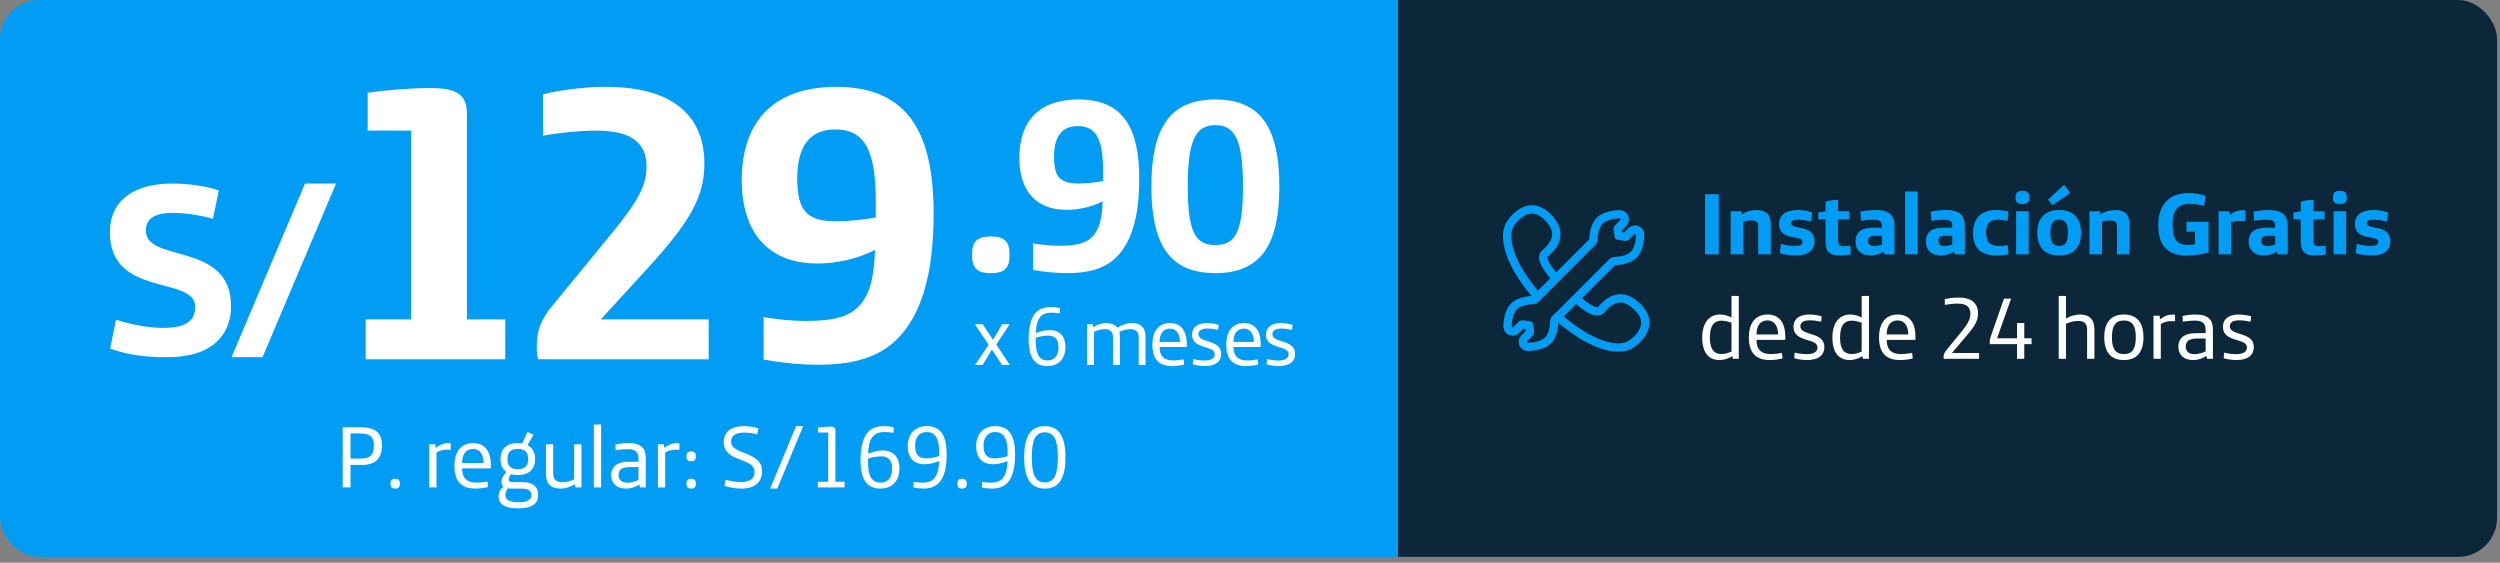 <svg width="311" height="70" viewBox="0 0 311 70" fill="none" xmlns="http://www.w3.org/2000/svg">
<rect x="0" y="0" width="311" height="70" fill="#808080" stroke="none"/>
<g clip-path="url(#clip0_5767_76324)">
<rect width="173.903" height="69.277" fill="#019DF4"/>
<path d="M20.601 44.438C17.957 44.438 15.8 44.103 13.704 43.374L14.433 39.758C16.256 40.397 18.656 40.791 20.176 40.791C22.971 40.791 24.277 40.062 24.277 38.148C24.277 34.259 13.673 37.084 13.673 28.911C13.673 24.688 16.985 22.834 21.421 22.834C23.427 22.834 25.614 23.138 27.225 23.685L26.495 27.21C24.794 26.754 22.971 26.48 21.512 26.48C18.96 26.48 18.14 27.392 18.14 28.698C18.14 32.77 28.744 29.975 28.744 38.087C28.744 39.941 28.106 41.429 27.012 42.463C25.554 43.83 23.579 44.438 20.601 44.438ZM28.8 44.438L37.946 22.834H41.805L32.659 44.438H28.8Z" fill="white"/>
<path d="M45.495 44.69V39.731H51.134V16.25H45.738V11.534C47.731 11.243 51.086 10.951 53.468 10.951C56.92 10.951 58.086 11.777 58.086 14.257V39.731H62.851V44.69H45.495ZM66.964 44.69C66.818 44.301 66.769 43.669 66.769 43.134C66.769 41.092 67.304 39.731 68.714 38.03L75.18 30.154C78.875 25.681 80.43 23.494 80.43 20.723C80.43 19.313 79.993 18.243 79.118 17.514C78.097 16.639 76.444 16.25 74.062 16.25C72.166 16.25 69.638 16.493 67.547 16.882V11.729C69.492 11.243 72.555 10.805 75.277 10.805C80.041 10.805 83.201 11.875 85.243 13.916C86.799 15.472 87.625 17.611 87.625 20.382C87.625 24.515 85.778 27.675 80.528 33.411L74.742 39.731H88.16V44.69H66.964ZM101.851 45.371C99.469 45.371 97.232 45.127 94.996 44.739V39.44C96.698 39.731 98.496 39.926 100.246 39.926C103.455 39.926 105.448 39.488 106.761 38.175C108.219 36.717 108.754 34.432 108.851 31.078C106.664 32.245 103.941 32.779 101.656 32.779C95.725 32.779 92.273 29.084 92.273 22.424C92.273 15.035 96.308 10.805 104.038 10.805C112.935 10.805 116.144 16.493 116.144 26.556C116.144 34.286 114.539 39.245 111.622 42.162C109.386 44.398 106.275 45.371 101.851 45.371ZM104.087 27.529C105.497 27.529 107.587 27.334 108.948 27.043V25.195C108.948 18.827 107.684 16.104 103.893 16.104C100.781 16.104 99.177 18.146 99.177 22.181C99.177 26.411 100.538 27.529 104.087 27.529Z" fill="white"/>
<path d="M123.15 33.977C121.691 33.977 120.932 33.4 120.932 31.881V31.516C120.932 29.997 121.691 29.42 123.15 29.42H123.362C124.821 29.42 125.58 29.997 125.58 31.516V31.881C125.58 33.4 124.821 33.977 123.362 33.977H123.15ZM132.789 33.977C131.3 33.977 129.903 33.825 128.505 33.582V30.27C129.569 30.453 130.693 30.574 131.787 30.574C133.792 30.574 135.038 30.301 135.858 29.48C136.77 28.569 137.104 27.141 137.165 25.044C135.797 25.773 134.096 26.108 132.668 26.108C128.961 26.108 126.804 23.799 126.804 19.636C126.804 15.017 129.325 12.374 134.157 12.374C139.717 12.374 141.722 15.929 141.722 22.218C141.722 27.05 140.72 30.149 138.897 31.972C137.499 33.37 135.554 33.977 132.789 33.977ZM134.187 22.826C135.068 22.826 136.375 22.705 137.225 22.522V21.368C137.225 17.387 136.435 15.686 134.065 15.686C132.121 15.686 131.118 16.962 131.118 19.484C131.118 22.127 131.969 22.826 134.187 22.826ZM151.19 33.977C145.417 33.977 143.23 30.301 143.23 23.191C143.23 16.081 145.417 12.374 151.19 12.374C156.963 12.374 159.151 16.081 159.151 23.191C159.151 30.301 156.963 33.977 151.19 33.977ZM151.19 30.483C153.652 30.483 154.624 28.933 154.624 23.191C154.624 17.448 153.652 15.564 151.19 15.564C148.729 15.564 147.757 17.448 147.757 23.191C147.757 28.933 148.729 30.483 151.19 30.483Z" fill="white"/>
<path d="M121.3 45.396L122.984 42.896L121.279 40.334H122.24L123.531 42.266L124.668 40.334H125.608L123.934 42.865L125.628 45.396H124.657L123.387 43.485L122.25 45.396H121.3ZM130.298 45.541C128.573 45.541 127.963 44.26 127.963 42.235C127.963 40.706 128.232 39.621 128.79 38.96C129.224 38.444 129.875 38.196 130.701 38.196C131.063 38.196 131.517 38.248 131.858 38.32V38.981C131.548 38.94 131.104 38.898 130.773 38.898C129.379 38.898 128.924 39.776 128.852 41.44C129.348 41.233 129.968 41.057 130.556 41.057C131.775 41.057 132.54 41.781 132.54 43.175C132.54 44.539 131.765 45.541 130.298 45.541ZM130.319 44.839C131.207 44.839 131.672 44.208 131.672 43.227C131.672 42.266 131.321 41.75 130.381 41.75C129.926 41.75 129.317 41.863 128.842 42.018V42.431C128.842 43.909 129.193 44.839 130.319 44.839ZM135.235 45.396V40.334H135.948L135.989 40.706C136.516 40.376 137.063 40.19 137.621 40.19C138.262 40.19 138.706 40.376 138.995 40.758C139.625 40.376 140.245 40.19 140.813 40.19C141.361 40.19 141.795 40.334 142.084 40.634C142.363 40.913 142.508 41.326 142.508 41.956V45.396H141.65V42.059C141.65 41.626 141.578 41.378 141.402 41.202C141.227 41.026 140.958 40.944 140.607 40.944C140.194 40.944 139.687 41.068 139.243 41.285C139.284 41.471 139.315 41.698 139.315 41.956V45.396H138.458V42.059C138.458 41.626 138.386 41.378 138.21 41.202C138.034 41.026 137.766 40.944 137.415 40.944C136.981 40.944 136.506 41.078 136.092 41.274V45.396H135.235ZM145.822 45.541C145.037 45.541 144.427 45.345 144.014 44.931C143.559 44.477 143.353 43.785 143.353 42.876C143.353 41.068 144.251 40.19 145.543 40.19C146.958 40.19 147.64 41.192 147.64 42.855V43.051C147.64 43.134 147.599 43.165 147.516 43.165H144.251C144.251 43.723 144.396 44.177 144.696 44.456C144.964 44.704 145.347 44.839 145.987 44.839C146.349 44.839 146.844 44.787 147.237 44.704L147.32 45.345C146.886 45.469 146.287 45.541 145.822 45.541ZM144.251 42.535H146.793C146.762 41.564 146.39 40.882 145.543 40.882C144.685 40.882 144.262 41.512 144.251 42.535ZM149.87 45.541C149.384 45.541 148.765 45.448 148.382 45.324L148.424 44.663C148.837 44.776 149.395 44.849 149.839 44.849C150.665 44.849 151.11 44.57 151.11 44.053C151.11 42.917 148.289 43.506 148.289 41.646C148.289 40.665 149.054 40.19 150.128 40.19C150.634 40.19 151.203 40.283 151.605 40.407L151.533 41.037C151.079 40.934 150.614 40.871 150.201 40.871C149.477 40.871 149.095 41.109 149.095 41.584C149.095 42.721 151.915 42.184 151.915 43.991C151.915 45.066 151.089 45.541 149.87 45.541ZM155.018 45.541C154.233 45.541 153.623 45.345 153.21 44.931C152.756 44.477 152.549 43.785 152.549 42.876C152.549 41.068 153.448 40.19 154.739 40.19C156.154 40.19 156.836 41.192 156.836 42.855V43.051C156.836 43.134 156.795 43.165 156.712 43.165H153.448C153.448 43.723 153.592 44.177 153.892 44.456C154.161 44.704 154.543 44.839 155.183 44.839C155.545 44.839 156.041 44.787 156.433 44.704L156.516 45.345C156.082 45.469 155.483 45.541 155.018 45.541ZM153.448 42.535H155.989C155.958 41.564 155.586 40.882 154.739 40.882C153.882 40.882 153.458 41.512 153.448 42.535ZM159.066 45.541C158.581 45.541 157.961 45.448 157.579 45.324L157.62 44.663C158.033 44.776 158.591 44.849 159.035 44.849C159.862 44.849 160.306 44.57 160.306 44.053C160.306 42.917 157.486 43.506 157.486 41.646C157.486 40.665 158.25 40.19 159.325 40.19C159.831 40.19 160.399 40.283 160.802 40.407L160.73 41.037C160.275 40.934 159.81 40.871 159.397 40.871C158.674 40.871 158.291 41.109 158.291 41.584C158.291 42.721 161.112 42.184 161.112 43.991C161.112 45.066 160.285 45.541 159.066 45.541Z" fill="white"/>
<path d="M42.632 60.63V53.148H44.776C45.847 53.148 46.548 53.345 46.974 53.782C47.346 54.154 47.521 54.723 47.521 55.412C47.521 56.211 47.324 56.812 46.909 57.228C46.504 57.622 45.891 57.84 44.994 57.84H43.605V60.63H42.632ZM43.605 57.053H44.666C45.344 57.053 45.815 56.955 46.11 56.681C46.373 56.429 46.515 56.025 46.515 55.434C46.515 54.92 46.405 54.559 46.165 54.318C45.88 54.034 45.421 53.914 44.699 53.914H43.605V57.053ZM49.123 60.783C48.794 60.783 48.576 60.619 48.576 60.192V60.148C48.576 59.722 48.794 59.558 49.123 59.558H49.199C49.527 59.558 49.746 59.722 49.746 60.148V60.192C49.746 60.619 49.527 60.783 49.199 60.783H49.123ZM53.396 60.63V55.27H54.151L54.205 55.729C54.719 55.303 55.255 55.117 55.726 55.117C55.824 55.117 55.955 55.128 56.076 55.15V55.959C55.955 55.948 55.758 55.937 55.605 55.937C55.135 55.937 54.687 56.057 54.304 56.298V60.63H53.396ZM59.144 60.783C58.313 60.783 57.667 60.575 57.23 60.138C56.748 59.656 56.53 58.923 56.53 57.961C56.53 56.047 57.481 55.117 58.849 55.117C60.347 55.117 61.069 56.178 61.069 57.939V58.147C61.069 58.234 61.025 58.267 60.938 58.267H57.481C57.481 58.858 57.634 59.339 57.952 59.634C58.236 59.897 58.641 60.039 59.319 60.039C59.702 60.039 60.227 59.984 60.642 59.897L60.73 60.575C60.271 60.706 59.636 60.783 59.144 60.783ZM57.481 57.6H60.172C60.139 56.572 59.745 55.85 58.849 55.85C57.941 55.85 57.492 56.517 57.481 57.6ZM64.415 63.244C62.763 63.244 62.019 62.686 62.019 61.734C62.019 61.264 62.26 60.805 62.632 60.542C62.457 60.4 62.38 60.203 62.38 59.962C62.38 59.536 62.632 59.098 63.015 58.727C62.511 58.376 62.26 57.808 62.26 57.108C62.26 55.948 62.949 55.117 64.415 55.117C64.612 55.117 64.797 55.139 64.962 55.161L65.607 53.76C65.859 53.815 66.187 53.968 66.362 54.111L65.618 55.379C66.263 55.708 66.57 56.342 66.57 57.108C66.57 58.267 65.88 59.098 64.415 59.098C64.097 59.098 63.824 59.066 63.572 58.989C63.408 59.175 63.277 59.459 63.277 59.645C63.277 59.875 63.419 59.974 63.715 59.974H64.743C65.684 59.974 66.209 60.127 66.559 60.477C66.832 60.75 66.952 61.122 66.952 61.559C66.952 62.642 66.231 63.244 64.415 63.244ZM64.415 58.376C65.301 58.376 65.705 57.928 65.705 57.108C65.705 56.287 65.301 55.839 64.415 55.839C63.529 55.839 63.124 56.287 63.124 57.108C63.124 57.928 63.529 58.376 64.415 58.376ZM64.502 62.478C65.64 62.478 66.099 62.15 66.099 61.592C66.099 61.33 66.012 61.133 65.837 61.002C65.629 60.849 65.279 60.783 64.743 60.783H63.583C63.43 60.783 63.299 60.772 63.19 60.75C62.993 60.991 62.872 61.286 62.872 61.571C62.872 62.15 63.31 62.478 64.502 62.478ZM69.706 60.783C69.126 60.783 68.667 60.63 68.361 60.312C68.065 60.017 67.912 59.58 67.912 58.912V55.27H68.82V58.803C68.82 59.263 68.897 59.525 69.083 59.711C69.269 59.897 69.553 59.984 69.947 59.984C70.428 59.984 70.986 59.842 71.423 59.634V55.27H72.331V60.63H71.576L71.533 60.236C70.975 60.575 70.33 60.783 69.706 60.783ZM73.874 60.63V52.809H74.781V60.63H73.874ZM77.862 60.783C77.282 60.783 76.79 60.608 76.462 60.269C76.199 59.995 76.035 59.612 76.035 59.109C76.035 58.606 76.21 58.212 76.495 57.95C76.899 57.578 77.534 57.436 78.31 57.436H79.426V57.097C79.426 56.659 79.349 56.386 79.153 56.189C78.923 55.97 78.573 55.872 78.037 55.872C77.632 55.872 77.118 55.915 76.593 56.003L76.56 55.303C77.063 55.182 77.676 55.117 78.19 55.117C78.988 55.117 79.524 55.292 79.864 55.609C80.203 55.937 80.334 56.364 80.334 57.064V60.63H79.601L79.546 60.269C79.076 60.575 78.507 60.783 77.862 60.783ZM78.059 60.05C78.496 60.05 79.032 59.897 79.426 59.7V58.103H78.442C77.884 58.103 77.501 58.18 77.249 58.376C77.063 58.53 76.954 58.759 76.954 59.087C76.954 59.733 77.359 60.05 78.059 60.05ZM81.842 60.63V55.27H82.597L82.651 55.729C83.166 55.303 83.702 55.117 84.172 55.117C84.27 55.117 84.402 55.128 84.522 55.15V55.959C84.402 55.948 84.205 55.937 84.052 55.937C83.581 55.937 83.133 56.057 82.75 56.298V60.63H81.842ZM85.944 57.381C85.615 57.381 85.397 57.217 85.397 56.79V56.747C85.397 56.32 85.615 56.156 85.944 56.156H86.02C86.348 56.156 86.567 56.32 86.567 56.747V56.79C86.567 57.217 86.348 57.381 86.02 57.381H85.944ZM85.944 60.783C85.615 60.783 85.397 60.619 85.397 60.192V60.148C85.397 59.722 85.615 59.558 85.944 59.558H86.02C86.348 59.558 86.567 59.722 86.567 60.148V60.192C86.567 60.619 86.348 60.783 86.02 60.783H85.944ZM92.23 60.783C91.54 60.783 90.676 60.652 90.107 60.422L90.272 59.678C90.84 59.842 91.54 59.974 92.142 59.974C92.754 59.974 93.17 59.864 93.466 59.634C93.728 59.426 93.87 59.131 93.87 58.727C93.87 56.845 90.031 57.578 90.031 55.007C90.031 53.684 91.026 53.006 92.514 53.006C93.159 53.006 93.837 53.115 94.352 53.29L94.209 54.034C93.662 53.892 93.083 53.815 92.59 53.815C91.573 53.815 90.95 54.143 90.95 54.942C90.95 56.648 94.8 56.068 94.8 58.628C94.8 59.284 94.581 59.798 94.209 60.148C93.761 60.575 93.094 60.783 92.23 60.783ZM95.806 60.783L99.033 53.006H99.919L96.692 60.783H95.806ZM101.736 60.63V59.93H103.027V53.804H101.758V53.192C102.207 53.126 102.907 53.071 103.3 53.071C103.771 53.071 103.924 53.192 103.924 53.585V59.93H105.061V60.63H101.736ZM109.522 60.783C107.695 60.783 107.05 59.426 107.05 57.283C107.05 55.664 107.334 54.515 107.925 53.815C108.384 53.268 109.073 53.006 109.948 53.006C110.331 53.006 110.812 53.06 111.173 53.137V53.837C110.845 53.793 110.375 53.749 110.025 53.749C108.548 53.749 108.067 54.679 107.99 56.44C108.515 56.222 109.172 56.036 109.795 56.036C111.086 56.036 111.895 56.801 111.895 58.278C111.895 59.722 111.075 60.783 109.522 60.783ZM109.544 60.039C110.484 60.039 110.977 59.372 110.977 58.333C110.977 57.315 110.605 56.769 109.609 56.769C109.128 56.769 108.483 56.889 107.979 57.053V57.49C107.979 59.055 108.351 60.039 109.544 60.039ZM114.868 60.783C114.485 60.783 114.004 60.728 113.643 60.652V59.952C113.971 59.995 114.441 60.039 114.791 60.039C116.268 60.039 116.749 59.109 116.826 57.348C116.301 57.567 115.645 57.753 115.021 57.753C113.73 57.753 112.921 56.987 112.921 55.511C112.921 54.067 113.741 53.006 115.295 53.006C117.121 53.006 117.767 54.362 117.767 56.506C117.767 58.125 117.482 59.273 116.892 59.974C116.432 60.52 115.743 60.783 114.868 60.783ZM115.207 57.02C115.688 57.02 116.334 56.9 116.837 56.736V56.298C116.837 54.734 116.465 53.749 115.273 53.749C114.332 53.749 113.84 54.417 113.84 55.456C113.84 56.473 114.212 57.02 115.207 57.02ZM119.645 60.783C119.317 60.783 119.098 60.619 119.098 60.192V60.148C119.098 59.722 119.317 59.558 119.645 59.558H119.722C120.05 59.558 120.269 59.722 120.269 60.148V60.192C120.269 60.619 120.05 60.783 119.722 60.783H119.645ZM123.382 60.783C122.999 60.783 122.517 60.728 122.156 60.652V59.952C122.485 59.995 122.955 60.039 123.305 60.039C124.782 60.039 125.263 59.109 125.34 57.348C124.814 57.567 124.158 57.753 123.535 57.753C122.244 57.753 121.435 56.987 121.435 55.511C121.435 54.067 122.255 53.006 123.808 53.006C125.635 53.006 126.28 54.362 126.28 56.506C126.28 58.125 125.996 59.273 125.405 59.974C124.946 60.52 124.257 60.783 123.382 60.783ZM123.721 57.02C124.202 57.02 124.847 56.9 125.35 56.736V56.298C125.35 54.734 124.979 53.749 123.786 53.749C122.846 53.749 122.353 54.417 122.353 55.456C122.353 56.473 122.725 57.02 123.721 57.02ZM129.975 60.783C128.115 60.783 127.404 59.339 127.404 56.9C127.404 54.461 128.115 53.006 129.975 53.006C131.834 53.006 132.545 54.461 132.545 56.9C132.545 59.339 131.834 60.783 129.975 60.783ZM129.975 60.006C131.189 60.006 131.594 58.989 131.594 56.9C131.594 54.81 131.189 53.782 129.975 53.782C128.761 53.782 128.356 54.81 128.356 56.9C128.356 58.989 128.761 60.006 129.975 60.006Z" fill="white"/>
<rect width="136.73" height="69.277" transform="translate(173.902 -0)" fill="#0B2739"/>
<g clip-path="url(#clip1_5767_76324)">
<path d="M201.299 43.752C200.616 43.752 199.855 43.609 199.037 43.325C197.243 42.703 195.253 41.433 193.275 39.652L193.969 38.883C195.843 40.573 197.712 41.769 199.376 42.346C200.787 42.835 201.949 42.843 202.65 42.364L202.681 42.344C202.961 42.142 203.173 41.968 203.308 41.826C203.882 41.225 204.167 40.651 204.159 40.12C204.149 39.605 203.874 39.085 203.318 38.529C203.103 38.309 202.862 38.117 202.598 37.959L202.583 37.951C202.151 37.682 201.739 37.586 201.32 37.656C200.869 37.734 200.406 38.008 199.938 38.477C199.806 38.606 199.684 38.746 199.573 38.891C199.555 38.912 199.536 38.932 199.518 38.95C199.337 39.116 199.021 39.305 198.535 39.253C198.245 39.222 197.926 39.111 197.567 38.917C197.021 38.619 196.363 38.114 195.561 37.377L196.262 36.613C197.002 37.294 197.593 37.749 198.064 38.006C198.405 38.192 198.69 38.267 198.801 38.202C198.928 38.039 199.063 37.887 199.21 37.742C199.831 37.12 200.486 36.745 201.152 36.634C201.817 36.523 202.482 36.665 203.126 37.066C203.465 37.268 203.776 37.514 204.053 37.793C204.798 38.539 205.184 39.313 205.197 40.1C205.213 40.912 204.829 41.735 204.061 42.54C203.792 42.822 203.414 43.094 203.292 43.182L203.277 43.193C203.269 43.198 203.261 43.203 203.253 43.211C202.754 43.555 202.127 43.736 201.392 43.749C201.359 43.752 201.33 43.752 201.299 43.752V43.752ZM191.026 37.395C189.261 35.428 188.003 33.445 187.387 31.662C187.094 30.813 186.955 30.026 186.968 29.325C186.983 28.592 187.164 27.968 187.506 27.471L187.522 27.448L187.532 27.432C187.622 27.308 187.894 26.933 188.176 26.664C188.984 25.892 189.807 25.509 190.62 25.525C191.404 25.54 192.18 25.924 192.926 26.669C193.208 26.946 193.451 27.256 193.656 27.596C194.054 28.24 194.199 28.905 194.088 29.57C193.977 30.236 193.601 30.89 192.98 31.512C192.835 31.659 192.683 31.794 192.52 31.921C192.452 32.034 192.535 32.33 192.732 32.687C193.001 33.171 193.475 33.774 194.179 34.535L193.42 35.239C192.659 34.416 192.136 33.745 191.828 33.189C191.624 32.821 191.508 32.498 191.471 32.203C191.412 31.706 191.603 31.382 191.772 31.198C191.79 31.178 191.81 31.16 191.831 31.144C191.979 31.033 192.116 30.911 192.248 30.779C192.716 30.311 192.991 29.847 193.068 29.397C193.138 28.98 193.042 28.566 192.773 28.134L192.765 28.118C192.608 27.854 192.416 27.614 192.196 27.399C191.637 26.845 191.117 26.57 190.602 26.56C190.071 26.55 189.496 26.837 188.896 27.412C188.754 27.546 188.58 27.759 188.378 28.038L188.355 28.069C187.881 28.768 187.884 29.922 188.368 31.328C188.937 32.982 190.123 34.84 191.797 36.706L191.026 37.395V37.395Z" fill="#019DF4"/>
<path d="M201.442 27.177C201.615 27.177 201.659 27.278 201.535 27.402L200.906 28.031C200.782 28.155 200.701 28.396 200.727 28.57L200.857 29.473C200.883 29.646 201.043 29.807 201.216 29.833L202.12 29.962C202.14 29.965 202.164 29.967 202.184 29.967C202.348 29.967 202.549 29.892 202.658 29.784L203.287 29.154C203.334 29.105 203.38 29.085 203.416 29.085C203.473 29.085 203.512 29.142 203.512 29.248C203.512 29.248 203.517 30.674 202.87 31.321C202.234 31.958 200.846 31.963 200.8 31.963H200.797C200.624 31.963 200.38 32.064 200.259 32.185L193.061 39.376C192.936 39.5 192.838 39.743 192.838 39.917C192.838 39.917 192.843 41.343 192.196 41.99C191.559 42.627 190.172 42.632 190.126 42.632C189.952 42.632 189.908 42.528 190.032 42.407L190.661 41.778C190.786 41.653 190.866 41.413 190.84 41.239L190.711 40.336C190.685 40.163 190.524 40.002 190.351 39.976L189.447 39.847C189.427 39.844 189.403 39.842 189.383 39.842C189.22 39.842 189.018 39.917 188.909 40.025L188.278 40.657C188.231 40.703 188.184 40.727 188.148 40.727C188.091 40.727 188.052 40.67 188.052 40.564C188.052 40.564 188.047 39.138 188.694 38.49C189.331 37.854 190.718 37.849 190.765 37.849H190.77C190.943 37.849 191.187 37.748 191.311 37.626L198.501 30.433C198.626 30.309 198.724 30.066 198.724 29.892C198.724 29.892 198.719 28.466 199.366 27.819C200.005 27.182 201.392 27.177 201.442 27.177M201.439 26.142C201.103 26.147 200.766 26.18 200.435 26.243C199.656 26.388 199.053 26.672 198.636 27.089C198.217 27.508 197.929 28.124 197.784 28.916C197.733 29.204 197.702 29.491 197.691 29.784L190.659 36.816C190.359 36.826 190.058 36.86 189.763 36.914C188.987 37.059 188.381 37.344 187.964 37.758C187.545 38.177 187.258 38.793 187.115 39.585C187.056 39.909 187.025 40.24 187.02 40.569C187.017 40.799 187.079 41.027 187.198 41.224C187.298 41.388 187.438 41.524 187.605 41.618C187.772 41.713 187.961 41.762 188.153 41.762C188.466 41.762 188.774 41.63 189.015 41.387L189.502 40.9L189.753 40.937L189.789 41.188L189.297 41.674C188.94 42.031 188.829 42.523 189.007 42.958C189.186 43.393 189.613 43.664 190.118 43.664H190.123C190.462 43.659 190.799 43.626 191.13 43.564C191.909 43.419 192.512 43.134 192.929 42.717C193.348 42.298 193.635 41.682 193.78 40.892C193.832 40.605 193.863 40.318 193.873 40.025L200.908 32.99C201.209 32.98 201.506 32.946 201.801 32.892C202.58 32.747 203.184 32.462 203.6 32.048C204.02 31.629 204.307 31.013 204.449 30.221C204.509 29.897 204.54 29.566 204.545 29.237C204.548 29.007 204.485 28.779 204.366 28.58C204.165 28.246 203.802 28.041 203.414 28.041C203.101 28.041 202.793 28.174 202.552 28.417L202.065 28.909L201.814 28.872L201.778 28.624L202.265 28.137C202.622 27.78 202.733 27.286 202.555 26.851C202.376 26.416 201.949 26.144 201.444 26.142H201.439V26.142Z" fill="#019DF4"/>
</g>
<path d="M212.107 31.638V24.156H213.813V31.638H212.107ZM215.297 31.638V26.278H216.653L216.686 26.661C217.276 26.278 217.966 26.125 218.534 26.125C219.005 26.125 219.53 26.245 219.825 26.541C220.153 26.858 220.284 27.328 220.284 27.952V31.638H218.72V28.138C218.72 27.864 218.666 27.711 218.556 27.602C218.414 27.471 218.195 27.427 217.878 27.427C217.583 27.427 217.112 27.503 216.861 27.602V31.638H215.297ZM223.306 31.791C222.672 31.791 221.851 31.649 221.425 31.496L221.545 30.337C221.95 30.468 222.694 30.588 223.273 30.588C223.864 30.588 224.236 30.479 224.236 30.096C224.236 29.144 221.315 30.074 221.315 27.854C221.315 26.858 222.037 26.125 223.645 26.125C224.181 26.125 224.848 26.224 225.428 26.421L225.308 27.569C224.75 27.416 224.094 27.328 223.656 27.328C223.098 27.328 222.792 27.46 222.792 27.766C222.792 28.674 225.723 27.81 225.723 30.03C225.723 31.146 224.914 31.791 223.306 31.791ZM228.859 31.791C227.524 31.791 227.097 31.201 227.097 30.019V27.296H226.19V26.442L227.097 26.278V25.086C227.568 24.944 228.158 24.856 228.662 24.856V26.278H230.051V27.296H228.662V29.8C228.662 30.402 228.782 30.621 229.416 30.621C229.635 30.621 229.985 30.577 230.171 30.555L230.226 31.66C229.876 31.737 229.329 31.791 228.859 31.791ZM232.702 31.791C231.477 31.791 230.821 31.069 230.821 30.03C230.821 29.549 230.985 29.111 231.291 28.816C231.674 28.455 232.264 28.324 233.26 28.324H234.113V28.149C234.113 27.854 234.047 27.668 233.916 27.547C233.73 27.383 233.435 27.328 233.008 27.328C232.505 27.328 231.882 27.394 231.51 27.471L231.433 26.322C231.98 26.213 232.691 26.125 233.336 26.125C234.157 26.125 234.89 26.3 235.262 26.738C235.535 27.055 235.677 27.514 235.677 28.16V31.638H234.441L234.31 31.31C233.85 31.605 233.271 31.791 232.702 31.791ZM233.15 30.599C233.446 30.599 233.861 30.512 234.113 30.435V29.33H233.282C232.91 29.33 232.68 29.374 232.538 29.516C232.439 29.615 232.385 29.768 232.385 29.965C232.385 30.358 232.582 30.599 233.15 30.599ZM236.993 31.638V23.817H238.557V31.638H236.993ZM241.451 31.791C240.225 31.791 239.569 31.069 239.569 30.03C239.569 29.549 239.733 29.111 240.039 28.816C240.422 28.455 241.013 28.324 242.008 28.324H242.862V28.149C242.862 27.854 242.796 27.668 242.665 27.547C242.479 27.383 242.183 27.328 241.757 27.328C241.254 27.328 240.63 27.394 240.258 27.471L240.182 26.322C240.729 26.213 241.44 26.125 242.085 26.125C242.905 26.125 243.638 26.3 244.01 26.738C244.284 27.055 244.426 27.514 244.426 28.16V31.638H243.19L243.058 31.31C242.599 31.605 242.019 31.791 241.451 31.791ZM241.899 30.599C242.194 30.599 242.61 30.512 242.862 30.435V29.33H242.03C241.658 29.33 241.429 29.374 241.286 29.516C241.188 29.615 241.133 29.768 241.133 29.965C241.133 30.358 241.33 30.599 241.899 30.599ZM248.366 31.791C247.448 31.791 246.43 31.584 245.872 30.719C245.577 30.271 245.435 29.669 245.435 29.079C245.435 28.182 245.643 27.449 246.124 26.924C246.605 26.41 247.382 26.125 248.268 26.125C248.76 26.125 249.329 26.18 249.843 26.322L249.745 27.482C249.416 27.394 248.957 27.328 248.509 27.328C248.027 27.328 247.655 27.471 247.426 27.711C247.163 27.996 247.065 28.411 247.065 28.958C247.065 30.063 247.513 30.599 248.64 30.599C248.99 30.599 249.416 30.555 249.756 30.49L249.876 31.616C249.351 31.737 248.957 31.791 248.366 31.791ZM251.548 25.381C251.012 25.381 250.728 25.174 250.728 24.638V24.495C250.728 23.959 251.012 23.741 251.548 23.741H251.625C252.161 23.741 252.445 23.959 252.445 24.495V24.638C252.445 25.174 252.161 25.381 251.625 25.381H251.548ZM250.804 31.638V26.278H252.369V31.638H250.804ZM255.317 25.524L254.77 24.845L256.772 22.986L257.538 24.025L255.317 25.524ZM256.159 31.791C254.3 31.791 253.436 30.676 253.436 28.958C253.436 27.241 254.3 26.125 256.159 26.125C258.019 26.125 258.883 27.241 258.883 28.958C258.883 30.676 258.019 31.791 256.159 31.791ZM256.159 30.599C256.947 30.599 257.253 30.063 257.253 28.958C257.253 27.854 256.947 27.317 256.159 27.317C255.372 27.317 255.066 27.854 255.066 28.958C255.066 30.063 255.372 30.599 256.159 30.599ZM259.926 31.638V26.278H261.282L261.315 26.661C261.906 26.278 262.595 26.125 263.164 26.125C263.634 26.125 264.159 26.245 264.455 26.541C264.783 26.858 264.914 27.328 264.914 27.952V31.638H263.35V28.138C263.35 27.864 263.295 27.711 263.186 27.602C263.044 27.471 262.825 27.427 262.508 27.427C262.212 27.427 261.742 27.503 261.49 27.602V31.638H259.926ZM272.077 31.791C269.397 31.791 268.489 30.315 268.489 27.941C268.489 25.6 269.725 24.014 272.274 24.014C273.018 24.014 273.904 24.167 274.385 24.375L274.166 25.622C273.63 25.469 272.985 25.349 272.394 25.349C270.885 25.349 270.261 26.245 270.261 27.875C270.261 28.718 270.371 29.407 270.699 29.866C270.972 30.249 271.421 30.468 272.143 30.468C272.416 30.468 272.788 30.435 273.051 30.391V28.816H272V27.591H274.746V31.409C274.035 31.627 272.897 31.791 272.077 31.791ZM275.992 31.638V26.278H277.348L277.403 26.716C277.819 26.333 278.53 26.136 279.044 26.136C279.131 26.136 279.252 26.147 279.317 26.158V27.525C279.142 27.503 278.88 27.482 278.628 27.482C278.212 27.482 277.895 27.536 277.556 27.613V31.638H275.992ZM281.615 31.791C280.39 31.791 279.734 31.069 279.734 30.03C279.734 29.549 279.898 29.111 280.204 28.816C280.587 28.455 281.177 28.324 282.173 28.324H283.026V28.149C283.026 27.854 282.96 27.668 282.829 27.547C282.643 27.383 282.348 27.328 281.921 27.328C281.418 27.328 280.795 27.394 280.423 27.471L280.346 26.322C280.893 26.213 281.604 26.125 282.249 26.125C283.07 26.125 283.803 26.3 284.175 26.738C284.448 27.055 284.59 27.514 284.59 28.16V31.638H283.354L283.223 31.31C282.764 31.605 282.184 31.791 281.615 31.791ZM282.063 30.599C282.359 30.599 282.774 30.512 283.026 30.435V29.33H282.195C281.823 29.33 281.593 29.374 281.451 29.516C281.352 29.615 281.298 29.768 281.298 29.965C281.298 30.358 281.495 30.599 282.063 30.599ZM287.973 31.791C286.638 31.791 286.212 31.201 286.212 30.019V27.296H285.304V26.442L286.212 26.278V25.086C286.682 24.944 287.273 24.856 287.776 24.856V26.278H289.165V27.296H287.776V29.8C287.776 30.402 287.896 30.621 288.531 30.621C288.75 30.621 289.1 30.577 289.286 30.555L289.34 31.66C288.99 31.737 288.443 31.791 287.973 31.791ZM291.04 25.381C290.504 25.381 290.219 25.174 290.219 24.638V24.495C290.219 23.959 290.504 23.741 291.04 23.741H291.116C291.652 23.741 291.937 23.959 291.937 24.495V24.638C291.937 25.174 291.652 25.381 291.116 25.381H291.04ZM290.296 31.638V26.278H291.86V31.638H290.296ZM294.94 31.791C294.305 31.791 293.485 31.649 293.058 31.496L293.179 30.337C293.584 30.468 294.327 30.588 294.907 30.588C295.498 30.588 295.87 30.479 295.87 30.096C295.87 29.144 292.949 30.074 292.949 27.854C292.949 26.858 293.671 26.125 295.279 26.125C295.815 26.125 296.482 26.224 297.062 26.421L296.942 27.569C296.384 27.416 295.727 27.328 295.29 27.328C294.732 27.328 294.426 27.46 294.426 27.766C294.426 28.674 297.357 27.81 297.357 30.03C297.357 31.146 296.548 31.791 294.94 31.791Z" fill="#019DF4"/>
<path d="M213.912 44.791C212.544 44.791 211.757 43.851 211.757 41.991C211.757 40.219 212.577 39.125 213.977 39.125C214.437 39.125 214.973 39.267 215.399 39.508V36.817H216.307V44.638H215.563L215.498 44.31C215.06 44.594 214.415 44.791 213.912 44.791ZM214.163 44.047C214.546 44.047 215.016 43.916 215.399 43.73V40.153C215.005 40 214.524 39.891 214.163 39.891C213.069 39.891 212.708 40.744 212.708 42.002C212.708 43.413 213.201 44.047 214.163 44.047ZM220.171 44.791C219.34 44.791 218.695 44.584 218.257 44.146C217.776 43.665 217.557 42.932 217.557 41.969C217.557 40.055 218.509 39.125 219.876 39.125C221.375 39.125 222.096 40.186 222.096 41.947V42.155C222.096 42.243 222.053 42.276 221.965 42.276H218.509C218.509 42.866 218.662 43.347 218.979 43.643C219.263 43.905 219.668 44.047 220.346 44.047C220.729 44.047 221.254 43.993 221.67 43.905L221.757 44.584C221.298 44.715 220.664 44.791 220.171 44.791ZM218.509 41.608H221.2C221.167 40.58 220.773 39.858 219.876 39.858C218.968 39.858 218.52 40.525 218.509 41.608ZM224.786 44.791C224.272 44.791 223.615 44.693 223.211 44.562L223.254 43.862C223.692 43.982 224.283 44.058 224.753 44.058C225.628 44.058 226.098 43.763 226.098 43.216C226.098 42.013 223.112 42.636 223.112 40.667C223.112 39.628 223.922 39.125 225.059 39.125C225.595 39.125 226.197 39.224 226.623 39.355L226.547 40.022C226.066 39.913 225.573 39.847 225.136 39.847C224.37 39.847 223.965 40.099 223.965 40.602C223.965 41.805 226.952 41.236 226.952 43.151C226.952 44.288 226.077 44.791 224.786 44.791ZM230.106 44.791C228.738 44.791 227.951 43.851 227.951 41.991C227.951 40.219 228.771 39.125 230.171 39.125C230.631 39.125 231.167 39.267 231.593 39.508V36.817H232.501V44.638H231.757L231.692 44.31C231.254 44.594 230.609 44.791 230.106 44.791ZM230.357 44.047C230.74 44.047 231.21 43.916 231.593 43.73V40.153C231.199 40 230.718 39.891 230.357 39.891C229.263 39.891 228.902 40.744 228.902 42.002C228.902 43.413 229.395 44.047 230.357 44.047ZM236.365 44.791C235.534 44.791 234.889 44.584 234.451 44.146C233.97 43.665 233.751 42.932 233.751 41.969C233.751 40.055 234.703 39.125 236.07 39.125C237.569 39.125 238.29 40.186 238.29 41.947V42.155C238.29 42.243 238.247 42.276 238.159 42.276H234.703C234.703 42.866 234.856 43.347 235.173 43.643C235.457 43.905 235.862 44.047 236.54 44.047C236.923 44.047 237.448 43.993 237.864 43.905L237.951 44.584C237.492 44.715 236.858 44.791 236.365 44.791ZM234.703 41.608H237.393C237.361 40.58 236.967 39.858 236.07 39.858C235.162 39.858 234.714 40.525 234.703 41.608ZM241.823 44.638C241.801 44.573 241.779 44.463 241.779 44.387C241.779 44.091 241.856 43.894 242.217 43.457L243.934 41.357C244.798 40.296 245.116 39.716 245.116 39.027C245.116 38.097 244.525 37.769 243.508 37.769C243.059 37.769 242.458 37.824 241.933 37.933V37.222C242.458 37.091 243.059 37.014 243.639 37.014C244.416 37.014 245.072 37.178 245.498 37.561C245.859 37.878 246.067 38.359 246.067 38.983C246.067 39.88 245.739 40.482 244.612 41.805L242.819 43.916H246.198V44.638H241.823ZM250.921 44.638V42.812H247.541C247.53 42.735 247.519 42.615 247.519 42.527C247.519 42.286 247.563 42.111 247.716 41.674L249.291 37.156H250.177L248.438 42.079H250.921V40.186H251.818V42.079H252.726V42.812H251.818V44.638H250.921ZM256.104 44.638V36.817H257.012V39.617C257.548 39.322 258.161 39.125 258.752 39.125C259.331 39.125 259.791 39.278 260.097 39.596C260.392 39.891 260.545 40.328 260.545 40.996V44.638H259.638V41.105C259.638 40.646 259.561 40.383 259.375 40.197C259.189 40.011 258.905 39.924 258.511 39.924C258.03 39.924 257.45 40.066 257.012 40.274V44.638H256.104ZM264.209 44.791C262.547 44.791 261.77 43.741 261.77 41.958C261.77 40.175 262.547 39.125 264.209 39.125C265.872 39.125 266.649 40.175 266.649 41.958C266.649 43.741 265.872 44.791 264.209 44.791ZM264.209 44.047C265.303 44.047 265.697 43.326 265.697 41.958C265.697 40.591 265.303 39.869 264.209 39.869C263.115 39.869 262.722 40.591 262.722 41.958C262.722 43.326 263.115 44.047 264.209 44.047ZM267.897 44.638V39.278H268.652L268.707 39.738C269.221 39.311 269.757 39.125 270.227 39.125C270.326 39.125 270.457 39.136 270.577 39.158V39.968C270.457 39.956 270.26 39.946 270.107 39.946C269.637 39.946 269.188 40.066 268.805 40.307V44.638H267.897ZM272.815 44.791C272.236 44.791 271.743 44.616 271.415 44.277C271.153 44.004 270.989 43.621 270.989 43.118C270.989 42.615 271.164 42.221 271.448 41.958C271.853 41.586 272.487 41.444 273.264 41.444H274.38V41.105C274.38 40.667 274.303 40.394 274.106 40.197C273.876 39.978 273.526 39.88 272.99 39.88C272.586 39.88 272.072 39.924 271.546 40.011L271.514 39.311C272.017 39.191 272.629 39.125 273.143 39.125C273.942 39.125 274.478 39.3 274.817 39.617C275.156 39.946 275.287 40.372 275.287 41.072V44.638H274.555L274.5 44.277C274.029 44.584 273.461 44.791 272.815 44.791ZM273.012 44.058C273.45 44.058 273.986 43.905 274.38 43.708V42.111H273.395C272.837 42.111 272.454 42.188 272.203 42.385C272.017 42.538 271.907 42.768 271.907 43.096C271.907 43.741 272.312 44.058 273.012 44.058ZM278.207 44.791C277.693 44.791 277.036 44.693 276.632 44.562L276.675 43.862C277.113 43.982 277.703 44.058 278.174 44.058C279.049 44.058 279.519 43.763 279.519 43.216C279.519 42.013 276.533 42.636 276.533 40.667C276.533 39.628 277.343 39.125 278.48 39.125C279.016 39.125 279.618 39.224 280.044 39.355L279.968 40.022C279.486 39.913 278.994 39.847 278.557 39.847C277.791 39.847 277.386 40.099 277.386 40.602C277.386 41.805 280.372 41.236 280.372 43.151C280.372 44.288 279.497 44.791 278.207 44.791Z" fill="white"/>
</g>
<defs>
<clipPath id="clip0_5767_76324">
<rect width="310.633" height="69.277" rx="4.862" fill="white"/>
</clipPath>
<clipPath id="clip1_5767_76324">
<rect width="18.231" height="18.231" fill="white" transform="translate(186.967 25.523)"/>
</clipPath>
</defs>
</svg>
